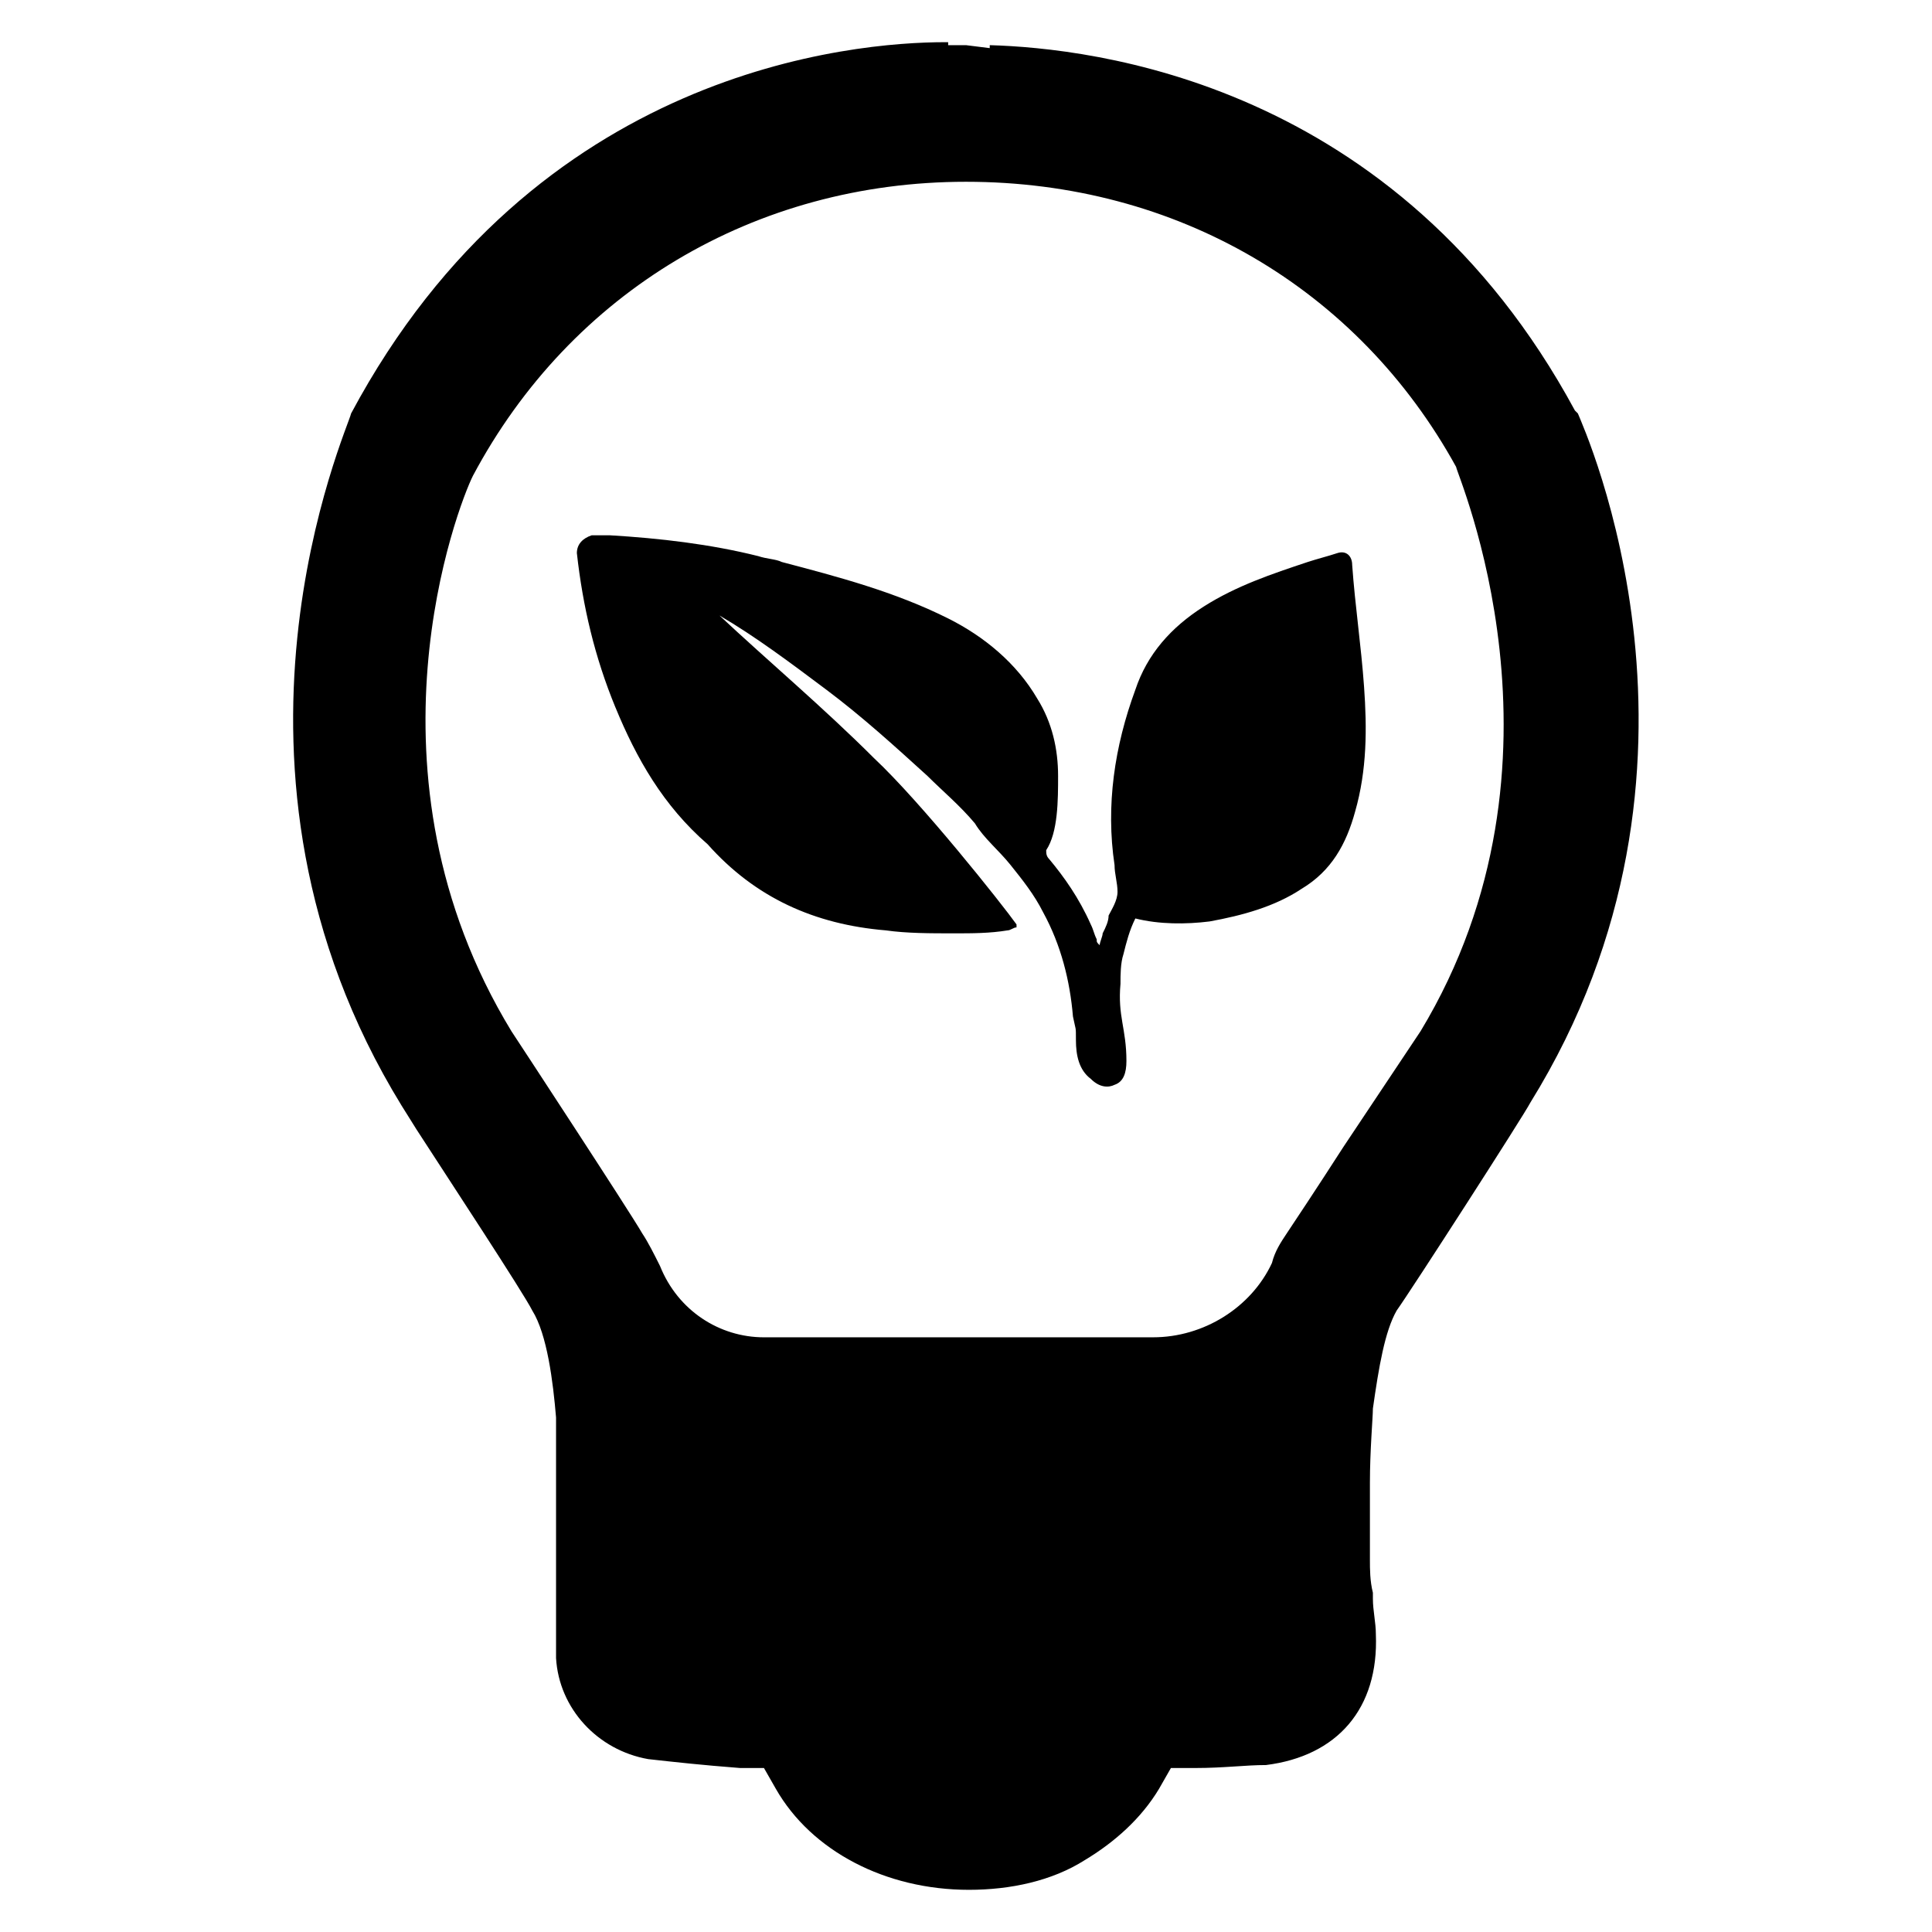 <?xml version="1.0" encoding="UTF-8"?>
<!-- Uploaded to: ICON Repo, www.svgrepo.com, Generator: ICON Repo Mixer Tools -->
<svg fill="#000000" width="800px" height="800px" version="1.1" viewBox="144 144 512 512" xmlns="http://www.w3.org/2000/svg">
 <g>
  <path d="m307.11 331.51c-5.512-13.383-8.66-26.766-10.234-40.934 0-2.363 1.574-3.938 3.938-4.723h4.723c13.383 0.789 26.766 2.363 39.359 5.512 2.363 0.789 4.723 0.789 6.297 1.574 14.957 3.938 29.914 7.871 44.082 14.957 9.445 4.723 18.105 11.809 23.617 21.254 3.938 6.297 5.512 13.383 5.512 20.469 0 6.297 0 14.957-3.148 19.68 0 0.789 0 1.574 0.789 2.363 3.938 4.723 7.871 10.234 11.02 17.32 0.789 1.574 0.789 2.363 1.574 3.938 0 0.789 0 0.789 0.789 1.574 0-0.789 0.789-2.363 0.789-3.148 0.789-1.574 1.574-3.148 1.574-4.723 0.789-1.574 2.363-3.938 2.363-6.297 0-2.363-0.789-4.723-0.789-7.086-2.363-15.742 0-31.488 5.512-46.445 3.148-9.445 9.445-16.531 18.105-22.043 8.66-5.512 18.105-8.66 27.551-11.809 2.363-0.789 5.512-1.574 7.871-2.363 2.363-0.789 3.938 0.789 3.938 3.148 0.789 11.02 2.363 21.254 3.148 32.273 0.789 11.02 0.789 22.043-2.363 33.062-2.363 8.66-6.297 15.742-14.168 20.469-7.086 4.723-15.742 7.086-24.402 8.66-6.297 0.789-13.383 0.789-19.68-0.789-1.574 3.148-2.363 6.297-3.148 9.445-0.789 2.363-0.789 5.512-0.789 7.871-0.789 8.66 1.574 11.809 1.574 20.469 0 3.148-0.789 5.512-3.148 6.297-1.574 0.789-3.938 0.789-6.297-1.574-3.148-2.363-3.938-6.297-3.938-10.234s0-2.363-0.789-6.297c-0.789-9.445-3.148-18.895-7.871-27.551-2.363-4.723-5.512-8.66-8.66-12.594-3.148-3.938-7.086-7.086-9.445-11.02-3.938-4.723-8.66-8.66-12.594-12.594-8.66-7.871-17.32-15.742-26.766-22.828-9.445-7.086-18.895-14.168-28.34-19.68 12.594 11.809 27.551 24.402 40.934 37.785 12.594 11.809 33.852 38.574 37.785 44.082v0.789c-0.789 0-1.574 0.789-2.363 0.789-4.723 0.789-9.445 0.789-14.168 0.789-6.297 0-12.594 0-18.105-0.789-18.895-1.574-34.637-8.66-47.23-22.828-11.812-10.246-18.898-22.84-24.406-36.223z"/>
  <path d="m562.16 253.58-0.789-0.789c-47.23-87.375-128.31-96.035-155.08-96.824v0.789l-6.297-0.789h-4.723v-0.789h-0.789c-24.402 0-108.63 7.086-157.44 98.398-0.785 3.941-41.723 93.684 13.383 183.42l3.938 6.297c8.66 13.383 28.34 43.297 30.699 48.02 3.938 6.297 5.512 18.895 6.297 28.34v45.656 18.105c0.789 13.383 11.02 24.402 24.402 26.766 7.086 0.789 14.168 1.574 24.402 2.363h6.297l3.148 5.512c9.445 16.531 29.125 26.766 51.168 26.766 11.02 0 22.043-2.363 30.699-7.871 7.871-4.723 14.957-11.02 19.68-18.895l3.148-5.512h6.297c7.871 0 13.383-0.789 18.895-0.789 18.895-2.363 29.914-14.957 29.125-34.637 0-3.148-0.789-6.297-0.789-9.445v-1.574c-0.789-3.148-0.789-6.297-0.789-8.66v-11.809-8.66c0-8.66 0.789-17.32 0.789-19.68 1.574-11.02 3.148-20.469 6.297-25.977 3.938-5.512 33.852-51.957 35.426-55.105 55.113-88.949 14.18-178.69 12.605-182.63zm-41.723 163.74-20.469 30.699c-7.086 11.02-13.383 20.469-14.957 22.828-1.574 2.363-3.148 4.723-3.938 7.871-5.512 11.809-18.105 19.68-31.488 19.68l-103.12 0.004c-11.809 0-22.828-7.086-27.551-18.895-1.574-3.148-3.148-6.297-4.723-8.66-3.148-5.512-33.062-51.168-34.637-53.531-41.723-68.488-14.168-139.34-10.234-147.21 25.977-48.805 74.785-77.934 130.68-77.934s103.91 28.34 129.89 75.57c0 1.582 33.852 77.938-9.445 149.57z"/>
 </g>
</svg>